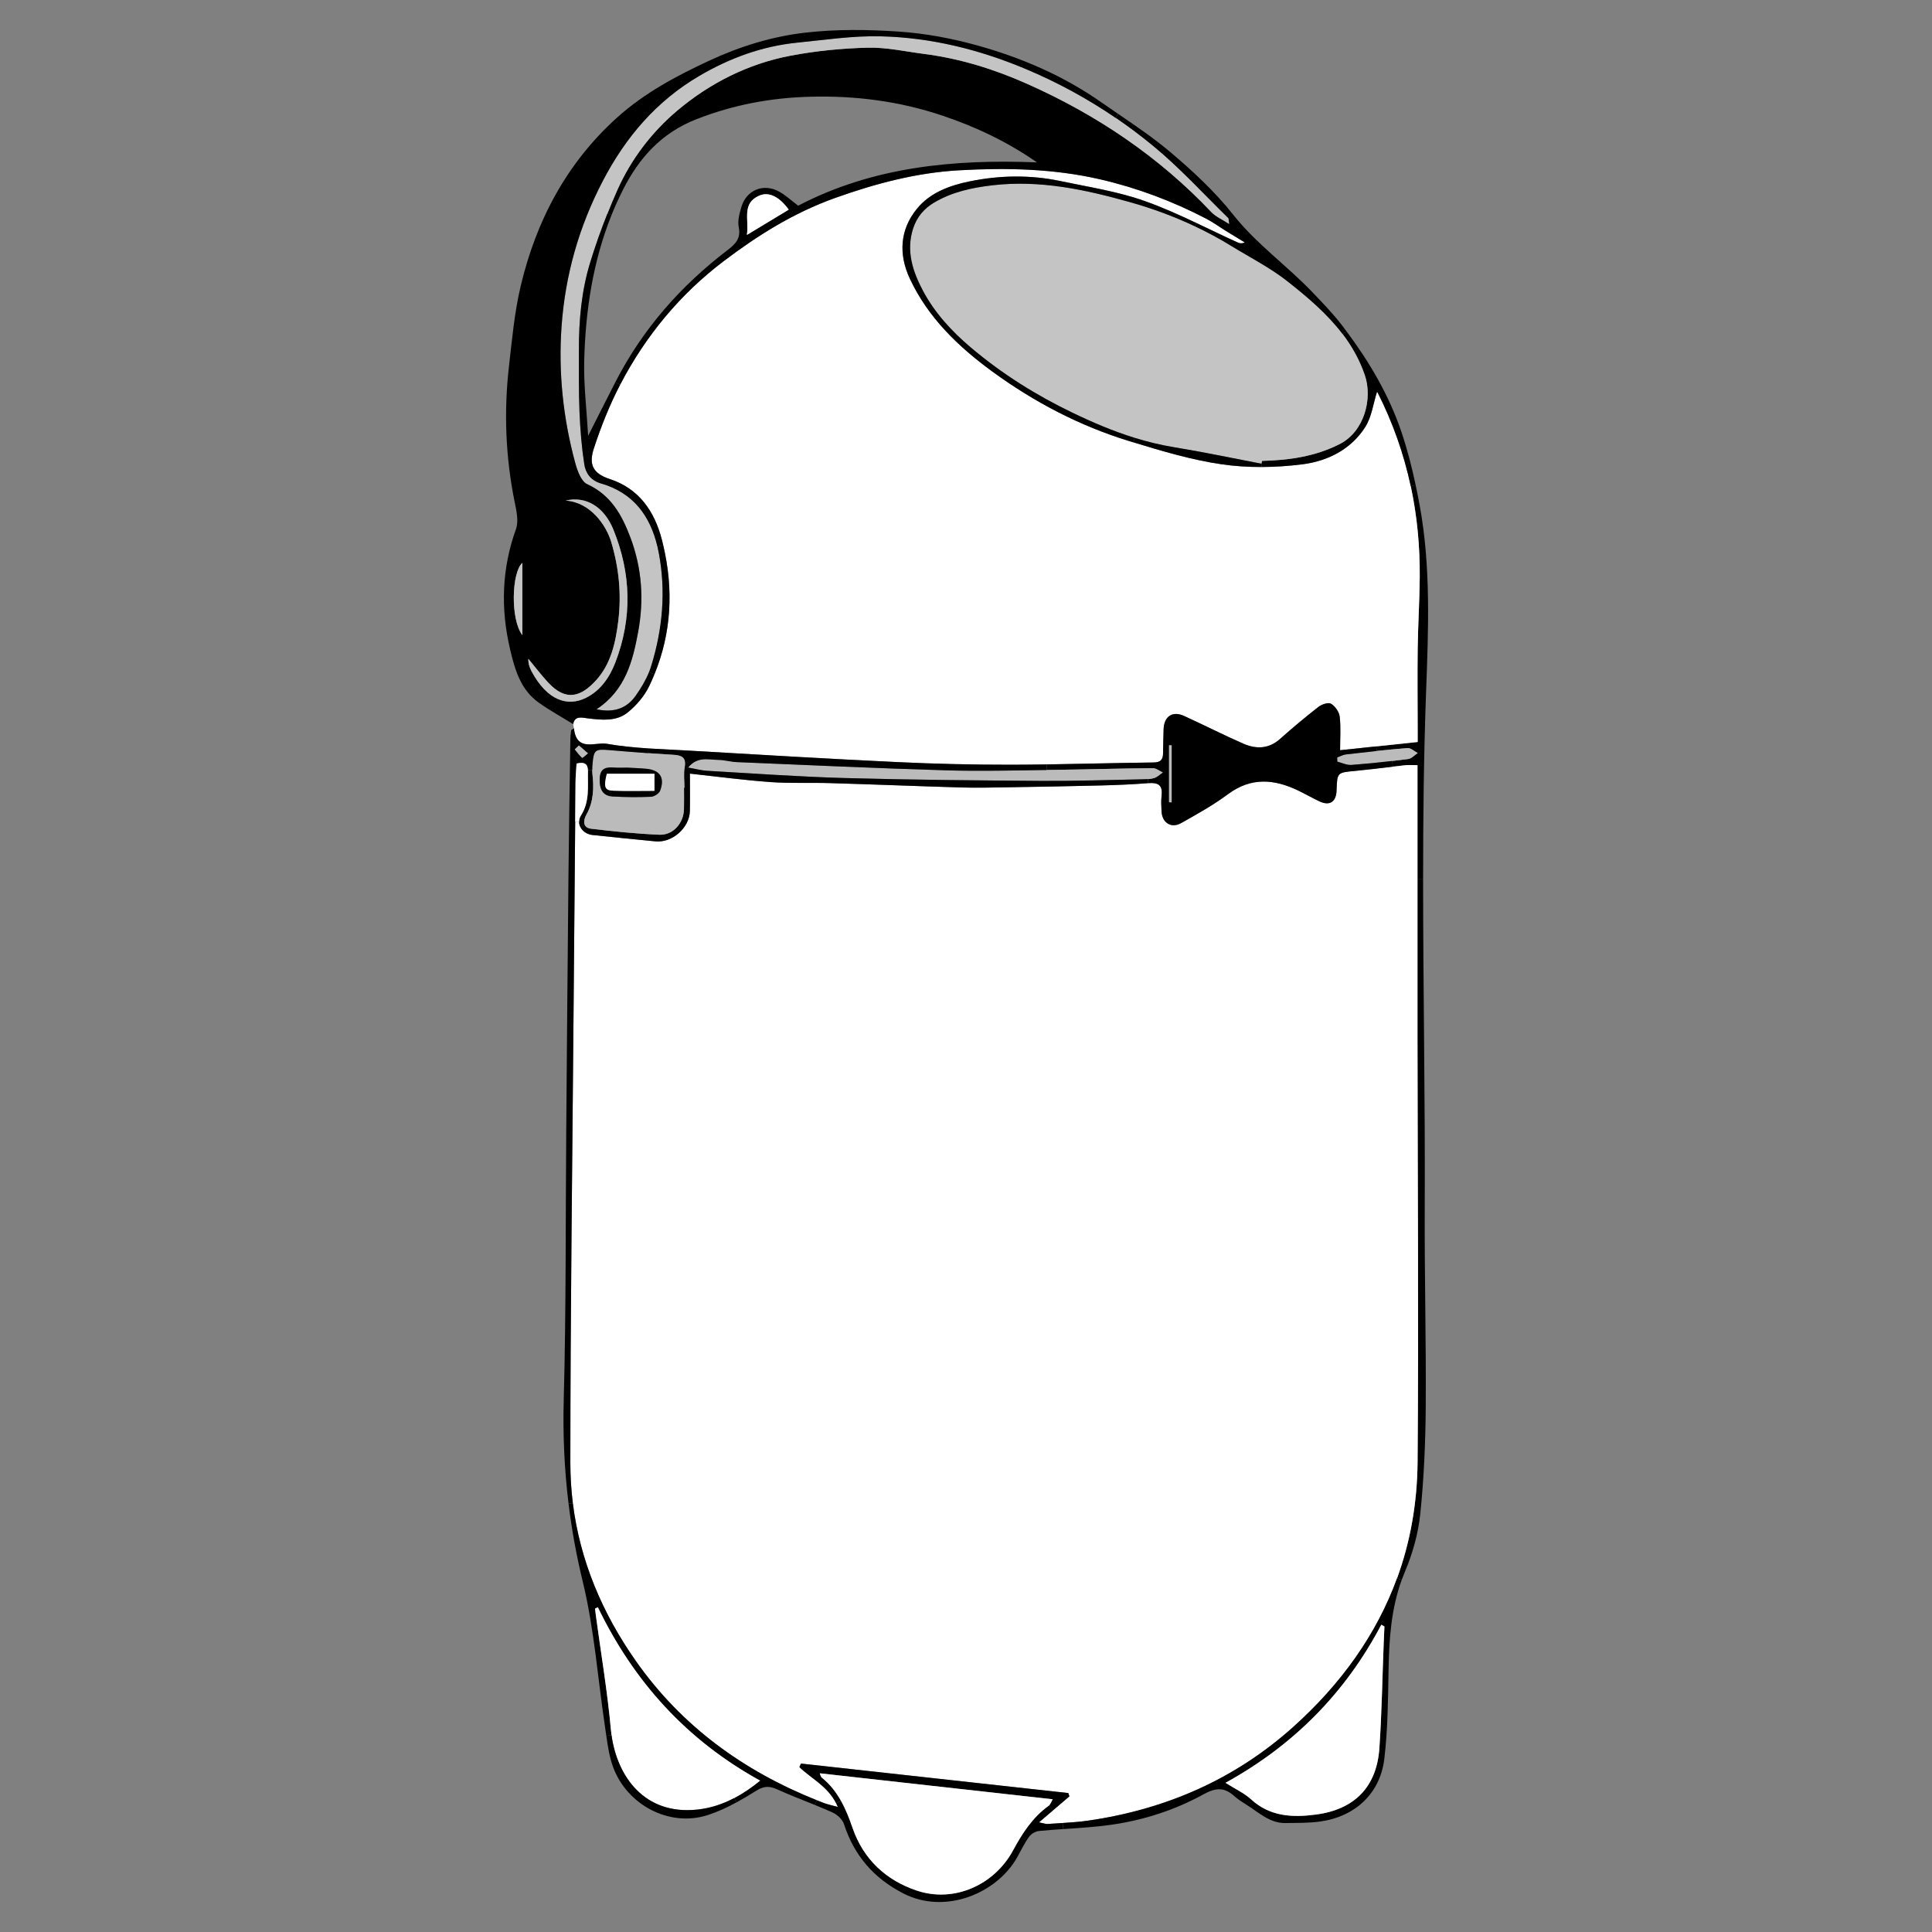 <?xml version="1.0" encoding="utf-8"?>
<!-- Generator: Adobe Illustrator 16.0.3, SVG Export Plug-In . SVG Version: 6.00 Build 0)  -->
<!DOCTYPE svg PUBLIC "-//W3C//DTD SVG 1.1//EN" "http://www.w3.org/Graphics/SVG/1.1/DTD/svg11.dtd">
<svg version="1.1" id="Layer_1" xmlns="http://www.w3.org/2000/svg" xmlns:xlink="http://www.w3.org/1999/xlink" x="0px" y="0px"
	 width="850.394px" height="850.395px" viewBox="0 0 850.394 850.395" enable-background="new 0 0 850.394 850.395"
	 xml:space="preserve">
<rect x="0" y="0" width="850.394" height="850.395" fill="#808080" stroke="none"/>
<g id="XMLID_1_">
	<g>
		<path d="M624.857,222.257c5.03,27.27,3.859,54.93,2.85,82.36c-1.01,27.48-1.31,54.96-1.31,82.43h-2.47c0-9.48,0-18.95,0-28.43
			c0-7.11,0-14.22,0-21.82c-2.07,0-3.711-0.15-5.311,0.02c-1.84,0.2-3.689,0.41-5.53,0.63l-0.29-2.49
			c2.341-0.27,4.681-0.56,7.021-0.86c1.49-0.19,2.81-1.72,4.21-2.64c-1.5-0.77-3.061-2.3-4.5-2.18c-4.53,0.36-9.05,0.79-13.561,1.27
			l-0.21-2.01c5.96-0.63,12.011-1.28,18.25-1.94c0-2.35,0.011-4.45,0-6.55c-0.01-11.5-0.149-22.99,0.011-34.48
			c0.14-10.47,0.81-20.93,0.899-31.4c0.12-13.71-1.16-27.11-3.95-40.16l2.16-0.47C623.747,216.437,624.317,219.347,624.857,222.257z
			"/>
		<path d="M627.117,531.677c-0.14,29.159,0.64,58.319,0.44,87.47c-0.11,15.78-0.79,31.609-2.41,47.29
			c-0.9,8.64-3.38,17.41-6.771,25.43c-0.5,1.19-0.97,2.38-1.41,3.58l-2.029-0.74c5.779-15.84,8.87-32.899,9.029-51.24
			c0.521-62.14,0.011-124.279-0.039-186.42c-0.011-23.33-0.011-46.669,0-70h2.47C626.397,435.267,627.336,483.467,627.117,531.677z"
			/>
		<path fill="#FFFFFF" d="M620.966,214.007c2.79,13.05,4.07,26.45,3.95,40.16c-0.09,10.47-0.76,20.93-0.899,31.4
			c-0.16,11.49-0.021,22.98-0.011,34.48c0.011,2.1,0,4.2,0,6.55c-6.239,0.66-12.29,1.31-18.25,1.94
			c-5.35,0.56-10.63,1.12-15.899,1.68c0-5.25,0.38-10.08-0.18-14.8c-0.25-2.09-2.021-4.6-3.841-5.68c-1.189-0.7-4.1,0.32-5.55,1.45
			c-5.78,4.49-11.399,9.21-16.87,14.08c-5,4.45-10.54,4.51-16.12,2.08c-8.83-3.85-17.409-8.26-26.18-12.24
			c-5.06-2.31-8.79,0.28-8.939,5.92c-0.091,3.49-0.211,6.99-0.24,10.49c-0.021,2.81-1.03,4.06-4.16,4.1
			c-15.7,0.18-31.38,0.62-47.07,0.85c-5.229,0.08-10.46,0.13-15.689,0.14c-16.69,0.02-33.4-0.37-50.07-1.16
			c-30.27-1.43-60.53-3.23-90.78-5c-6.23-0.37-12.49-0.6-18.72-1.01c-6.23-0.42-12.43-1-18.55-2.07
			c-4.75-0.82-13.15,3.78-14.27-6.77l-0.35-1.86c0.79-3.88,3.74-2.86,6.86-2.49c5.91,0.71,12.26,1.31,17.12-2.62
			c3.81-3.08,7.34-7.17,9.46-11.55c0.85-1.75,1.63-3.51,2.34-5.27c7.52-18.34,8.44-37.39,3.87-56.8c-0.19-0.84-0.4-1.69-0.62-2.53
			c-3.24-12.52-10.15-22.45-22.86-26.6c-7.95-2.59-9.25-6.84-7-13.67c3.12-9.53,6.89-18.96,11.51-27.85
			c11.12-21.39,26.28-39.76,45.48-54.33c15.03-11.4,30.9-21.36,49.06-27.86c17.86-6.39,35.93-11.16,54.69-12.21
			c20.77-1.17,41.649-0.74,62.109,3.99c16.261,3.75,31.79,9.6,46.601,17.29c3.03,1.57,5.819,3.62,8.74,5.43
			c2.729,1.7,5.5,3.36,8.25,5.04c-1.48,0.65-2.36,0.36-3.21-0.03c-6.061-2.75-12.061-5.68-18.091-8.53
			c-7.489-3.53-15.029-6.94-22.8-9.69c-11.87-4.21-24.57-6.13-36.97-8.75c-13.351-2.82-26.83-2.58-40.14,0.15
			c-8.701,1.79-17.3,4.94-23.07,12.02c-7.56,9.27-8.12,20.04-3.15,30.73c8.01,17.19,21.38,30.01,36.32,40.92
			c18.36,13.41,38.47,23.96,60.29,30.63c0.59,0.18,1.189,0.36,1.78,0.54c12.77,3.9,25.699,7.75,38.83,9.66
			c5.75,0.84,11.649,1.21,17.55,1.2c6.04-0.01,12.09-0.43,18.01-1.18c11.08-1.39,21.47-6.54,27.75-16.51
			c2.78-4.42,3.46-10.16,5.08-15.26c-0.26-0.12,0.189-0.07,0.3,0.16C613.117,186.077,617.927,199.837,620.966,214.007z"/>
		<path fill="#FFFFFF" d="M623.927,457.047c0.05,62.141,0.56,124.28,0.039,186.42c-0.159,18.341-3.25,35.4-9.029,51.24
			c-9.021,24.71-24.561,46.44-45.67,65.4c-25.75,23.12-56.21,36.35-90.33,41.27c-3.69,0.53-7.431,0.801-11.16,1.04
			c-2.24,0.141-4.48,0.261-6.72,0.431c-0.75,0.05-1.521-0.28-3.721-0.721c2.24-1.92,4.28-3.67,6.221-5.33
			c2.51-2.14,4.83-4.13,7.159-6.119c-0.159-0.48-0.319-0.961-0.479-1.44c-39.23-4.33-78.46-8.66-117.69-12.98
			c-0.22,0.521-0.45,1.04-0.67,1.561c5.12,5,12.22,8.21,16.17,15.93c0.26,0.521,0.51,1.05,0.75,1.61c-2.88-0.8-4.56-1.13-6.14-1.73
			c-1.05-0.399-2.1-0.81-3.14-1.229c-32.24-12.891-59.44-32.54-79.64-61.29c-14.91-21.21-24.62-44.4-27.74-69.49
			c-0.72-5.79-1.09-11.68-1.09-17.67c0-65.81,0.87-131.61,1.4-197.41c0.22-28.28,0.47-56.55,0.73-84.83l1.72,0.02
			c0,2.85,2.46,5.43,5.85,5.8c9.25,0.99,18.51,1.92,27.78,2.81c7.32,0.72,14.93-5.92,15.12-13.29c0.13-5.29,0.02-10.58,0.02-16.53
			c12.22,1.32,23.8,2.89,35.43,3.72c8.74,0.63,17.55,0.19,26.32,0.46c19.29,0.57,38.56,1.36,57.84,1.92
			c6.64,0.19,13.28,0.03,19.91-0.08c13.95-0.22,27.91-0.46,41.86-0.82c6.81-0.18,13.6-0.46,20.39-1.01c0.011,0,0.03,0,0.04,0
			c4.23-0.34,6.38,0.8,5.84,5.44c-0.27,2.3-0.149,4.67-0.029,6.99c0.27,5,4.229,7.61,8.569,5.18c7.091-3.97,14.24-7.97,20.74-12.79
			c10.16-7.53,20.311-6.63,30.86-1.55c3.14,1.51,6.17,3.27,9.33,4.75c4.52,2.11,7.359,0.26,7.54-4.77c0.27-8,0.279-7.89,8.17-8.63
			c5.54-0.53,11.069-1.22,16.609-1.88c1.841-0.22,3.69-0.43,5.53-0.63c1.6-0.17,3.24-0.02,5.311-0.02c0,7.6,0,14.71,0,21.82
			c0,9.48,0,18.95,0,28.43C623.917,410.377,623.917,433.717,623.927,457.047z"/>
		<path d="M623.126,213.537l-2.16,0.47c-3.039-14.17-7.85-27.93-14.6-41.24c-0.11-0.23-0.56-0.28-0.3-0.16
			c-1.62,5.1-2.3,10.84-5.08,15.26c-6.28,9.97-16.67,15.12-27.75,16.51c-5.92,0.75-11.97,1.17-18.01,1.18l-0.011-1.45
			c0.101-0.41,0.19-0.83,0.29-1.24c11.851-0.29,23.391-1.91,34.19-7.41c10.78-5.5,14.63-19.97,11-30.46
			c-2.33-6.74-5.69-12.63-9.73-17.96l1.69-1.25c10.17,13.62,18.771,28.23,24.22,44.39
			C619.447,197.787,621.457,205.637,623.126,213.537z"/>
		<path fill="#BBBBBB" d="M624.027,331.457c-1.4,0.92-2.72,2.45-4.21,2.64c-2.34,0.3-4.68,0.59-7.021,0.86
			c-5.97,0.7-11.949,1.28-17.939,1.73c-2.03,0.15-4.141-0.92-6.22-1.43c-0.021-0.61-0.04-1.23-0.061-1.84
			c1.28-0.46,2.53-1.2,3.851-1.35c4.51-0.52,9.02-1.04,13.539-1.52c4.511-0.48,9.03-0.91,13.561-1.27
			C620.966,329.157,622.527,330.687,624.027,331.457z"/>
		<path d="M614.937,694.707l2.029,0.74c-4.63,12.79-5.529,25.96-5.77,39.42c-0.24,13.13-0.32,26.35-1.88,39.36
			c-1.82,15.2-12.811,25.35-28.101,27.52c-5.079,0.72-10.289,0.62-15.439,0.69c-6.85,0.09-11.57-4.57-16.87-7.88
			c-1.97-1.24-3.97-2.511-5.7-4.051c-4.439-3.949-8.12-3.659-13.609-0.64c-12.551,6.9-26.301,11.32-40.53,13.34
			c-6.99,0.99-14.05,1.42-21.11,1.891l-0.18-2.681c3.729-0.239,7.47-0.51,11.16-1.04c34.12-4.92,64.58-18.149,90.33-41.27
			C590.376,741.147,605.917,719.417,614.937,694.707z M609.376,715.927c-0.46-0.271-0.92-0.53-1.37-0.801
			c-15.75,29.9-38.42,52.98-68.59,69.601c4.38,2.779,8.261,4.52,11.23,7.25c8.37,7.68,18.28,8.069,28.58,6.72
			c17.01-2.23,26.76-12.18,27.93-29.26c1.05-15.44,1.29-30.931,1.9-46.391C609.147,720.667,609.267,718.297,609.376,715.927z"/>
		<path d="M612.796,334.957l0.29,2.49c-5.54,0.66-11.069,1.35-16.609,1.88c-7.891,0.74-7.9,0.63-8.17,8.63
			c-0.181,5.03-3.021,6.88-7.54,4.77c-3.16-1.48-6.19-3.24-9.33-4.75c-10.55-5.08-20.7-5.98-30.86,1.55
			c-6.5,4.82-13.649,8.82-20.74,12.79c-4.34,2.43-8.3-0.18-8.569-5.18c-0.12-2.32-0.24-4.69,0.029-6.99
			c0.54-4.64-1.609-5.78-5.84-5.44c-0.01,0-0.029,0-0.04,0l-0.13-1.77c0.92-0.06,1.83-0.19,2.68-0.45c1.41-0.43,2.58-1.62,3.86-2.48
			c-1.49-0.66-2.97-1.92-4.45-1.9c-14.59,0.14-29.17,0.58-43.77,0.77c-0.95,0.01-1.91,0.03-2.86,0.04l-0.04-2.45
			c15.69-0.23,31.37-0.67,47.07-0.85c3.13-0.04,4.14-1.29,4.16-4.1c0.029-3.5,0.149-7,0.24-10.49c0.149-5.64,3.88-8.23,8.939-5.92
			c8.771,3.98,17.35,8.39,26.18,12.24c5.58,2.43,11.12,2.37,16.12-2.08c5.471-4.87,11.09-9.59,16.87-14.08
			c1.45-1.13,4.36-2.15,5.55-1.45c1.82,1.08,3.591,3.59,3.841,5.68c0.56,4.72,0.18,9.55,0.18,14.8c5.27-0.56,10.55-1.12,15.899-1.68
			l0.21,2.01c-4.52,0.48-9.029,1-13.539,1.52c-1.32,0.15-2.57,0.89-3.851,1.35c0.021,0.61,0.04,1.23,0.061,1.84
			c2.079,0.51,4.189,1.58,6.22,1.43C600.847,336.237,606.827,335.657,612.796,334.957z M515.716,353.147c0-8.36,0-16.72,0-25.07
			c-0.38-0.01-0.76-0.02-1.14-0.03c0,8.36,0,16.72,0,25.08C514.957,353.137,515.336,353.137,515.716,353.147z"/>
		<path fill="#FFFFFF" d="M608.006,715.127c0.45,0.271,0.91,0.53,1.37,0.801c-0.109,2.369-0.229,4.739-0.319,7.119
			c-0.61,15.46-0.851,30.95-1.9,46.391c-1.17,17.08-10.92,27.029-27.93,29.26c-10.3,1.35-20.21,0.96-28.58-6.72
			c-2.97-2.73-6.851-4.471-11.23-7.25C569.586,768.107,592.256,745.027,608.006,715.127z"/>
		<path fill="#C4C4C4" d="M600.697,164.997c3.63,10.49-0.22,24.96-11,30.46c-10.8,5.5-22.34,7.12-34.19,7.41
			c-0.1,0.41-0.189,0.83-0.29,1.24c-12.81-2.45-25.579-5.16-38.449-7.26c-5.92-0.97-11.681-2.37-17.32-4.12
			c-9.4-2.91-18.47-6.77-27.37-11.06c-16.07-7.74-31.1-17.14-44.78-28.73c-8.47-7.18-15.859-15.22-21.01-24.89
			c-4.49-8.43-7.58-17.56-4.36-27.5c1.66-5.12,4.89-8.85,9.4-11.48c7.89-4.6,16.44-6.46,25.57-7.52c20.87-2.42,40.85,1.9,60.51,7.44
			c9.76,2.75,19.31,6.26,28.5,10.6c5.521,2.6,10.91,5.5,16.14,8.72c8.311,5.1,17.12,9.57,24.721,15.57
			c8.859,6.99,17.47,14.28,24.199,23.16C595.006,152.367,598.367,158.257,600.697,164.997z"/>
		<path d="M592.657,145.787l-1.69,1.25c-6.729-8.88-15.34-16.17-24.199-23.16c-7.601-6-16.41-10.47-24.721-15.57
			c-5.229-3.22-10.619-6.12-16.14-8.72l0.68-1.44c6.03,2.85,12.03,5.78,18.091,8.53c0.85,0.39,1.729,0.68,3.21,0.03
			c-2.75-1.68-5.521-3.34-8.25-5.04c-2.921-1.81-5.71-3.86-8.74-5.43c-14.811-7.69-30.34-13.54-46.601-17.29
			c-20.46-4.73-41.34-5.16-62.109-3.99c-18.76,1.05-36.83,5.82-54.69,12.21c-18.16,6.5-34.03,16.46-49.06,27.86
			c-19.2,14.57-34.36,32.94-45.48,54.33l-2.13-1.09c0.04-0.08,0.08-0.16,0.12-0.24c11.86-23.08,28.55-42.08,49.08-57.78
			c3.49-2.67,6.21-5.12,5.14-10.27c-0.56-2.71,0.3-5.89,1.1-8.69c2.19-7.68,9.82-10.82,16.81-6.88c2.88,1.62,5.36,3.95,8.25,6.13
			c32.73-17.09,68.41-20.53,105.101-19.06c-12.99-9.05-26.931-15.65-41.541-20.56c-18.81-6.33-38.21-8.87-58.18-8.34
			c-17.38,0.46-33.82,3.51-50.11,9.88c-15.5,6.04-25.3,17.09-32.36,31.02c-1.87,3.68-3.55,7.42-5.07,11.19l-1.78-0.71
			c1.37-3.46,2.82-6.89,4.33-10.29c6.06-13.62,15.24-25.6,26.43-35.02c14.26-12.01,31.07-20.55,49.64-24.1
			c11.23-2.14,22.77-3.28,34.2-3.56c8.26-0.2,16.58,1.7,24.86,2.76c15.79,2.03,30.92,6.76,45.34,13.19
			c30.56,13.61,57.93,32.02,81.05,56.46c1.88,1.97,4.63,3.12,7.76,5.16c-0.26-1.72-0.17-2.32-0.43-2.57
			c-10.95-10.67-21.29-22.08-33.061-31.76c-5.31-4.37-10.8-8.49-16.449-12.35l1.17-1.71c7.89,5.39,15.8,10.75,23.05,16.89
			c9.87,8.37,19.54,17.35,27.54,27.45c10.28,12.97,23.689,22.4,34.93,34.19c4.4,4.61,8.88,9.21,12.76,14.25
			C591.227,143.887,591.947,144.837,592.657,145.787z M328.757,103.407c6.91-4.17,12.65-7.64,18.41-11.12
			c-4.07-5.68-8.71-8-12.9-6.21C326.327,89.487,329.767,96.547,328.757,103.407z"/>
		<path d="M555.216,204.107l0.011,1.45c-5.9,0.01-11.8-0.36-17.55-1.2c-13.131-1.91-26.061-5.76-38.83-9.66l0.6-1.97
			c5.64,1.75,11.4,3.15,17.32,4.12C529.637,198.947,542.407,201.657,555.216,204.107z"/>
		<path fill="#C4C4C4" d="M540.567,95.987c0.26,0.25,0.17,0.85,0.43,2.57c-3.13-2.04-5.88-3.19-7.76-5.16
			c-23.12-24.44-50.49-42.85-81.05-56.46c-14.42-6.43-29.55-11.16-45.34-13.19c-8.28-1.06-16.6-2.96-24.86-2.76
			c-11.43,0.28-22.97,1.42-34.2,3.56c-18.57,3.55-35.38,12.09-49.64,24.1c-11.19,9.42-20.37,21.4-26.43,35.02
			c-1.51,3.4-2.96,6.83-4.33,10.29c-2.84,7.1-5.39,14.31-7.62,21.6c-3.84,12.53-5,25.59-4.95,38.71c0.04,9.03-0.12,18.06,0.26,27.07
			c0.32,7.71,0.94,15.45,2.11,23.07c0.59,3.86,2.86,7.09,7.31,8.38c14.34,4.14,21.7,14.35,24.89,27.82c0.21,0.9,0.4,1.81,0.58,2.74
			c3.22,16.91,1.69,33.63-3.38,49.95c-0.27,0.86-0.57,1.7-0.91,2.55c-1.47,3.65-3.58,7.14-5.84,10.34
			c-3.8,5.41-9.32,7.72-17.26,6.01c12.75-8.44,15.94-21.22,18.32-34.07c2.6-14.04,1.7-28-3.43-41.58
			c-3.77-10-8.58-18.62-19.02-23.44c-2.67-1.24-4.33-5.97-5.27-9.42c-5.34-19.69-7.45-39.88-5.99-60.15
			c1.61-22.43,7.63-43.74,18.16-63.92c10.1-19.35,23.58-35.11,42.39-46.17c13.33-7.83,27.61-13.1,43.06-14.66
			c12.26-1.23,24.59-3.1,36.85-2.8c22.02,0.53,43.17,5.73,63.62,14.29c14.09,5.89,27.35,13.12,39.79,21.6
			c5.649,3.86,11.14,7.98,16.449,12.35C519.277,73.907,529.617,85.317,540.567,95.987z"/>
		<path d="M526.586,98.147l-0.68,1.44c-9.19-4.34-18.74-7.85-28.5-10.6c-19.66-5.54-39.64-9.86-60.51-7.44
			c-9.13,1.06-17.68,2.92-25.57,7.52c-4.51,2.63-7.74,6.36-9.4,11.48c-3.22,9.94-0.13,19.07,4.36,27.5
			c5.15,9.67,12.54,17.71,21.01,24.89c13.681,11.59,28.71,20.99,44.78,28.73c8.9,4.29,17.97,8.15,27.37,11.06l-0.6,1.97
			c-0.591-0.18-1.19-0.36-1.78-0.54c-21.82-6.67-41.93-17.22-60.29-30.63c-14.94-10.91-28.31-23.73-36.32-40.92
			c-4.97-10.69-4.41-21.46,3.15-30.73c5.77-7.08,14.37-10.23,23.07-12.02c13.31-2.73,26.789-2.97,40.14-0.15
			c12.399,2.62,25.1,4.54,36.97,8.75C511.557,91.207,519.097,94.617,526.586,98.147z"/>
		<path fill="#BBBBBB" d="M515.716,328.077c0,8.35,0,16.71,0,25.07c-0.38-0.01-0.76-0.01-1.14-0.02c0-8.36,0-16.72,0-25.08
			C514.957,328.057,515.336,328.067,515.716,328.077z"/>
		<path fill="#BBBBBB" d="M511.827,340.007c-1.28,0.86-2.45,2.05-3.86,2.48c-0.85,0.26-1.76,0.39-2.68,0.45
			c-0.92,0.06-1.85,0.07-2.76,0.09c-14.64,0.27-29.29,0.79-43.94,0.69c-28.899-0.2-57.8-0.45-86.68-1.25
			c-20.27-0.56-40.53-2.05-60.79-3.2c-2.36-0.14-4.7-0.8-8.23-1.43c4.16-5.06,8.95-3.4,13.23-3.36c2.76,0.02,5.5,0.87,8.27,0.98
			c30.77,1.28,61.54,2.72,92.32,3.62c14.67,0.43,29.36,0.05,44.04-0.16c0.95-0.01,1.91-0.03,2.86-0.04
			c14.6-0.19,29.18-0.63,43.77-0.77C508.857,338.087,510.336,339.347,511.827,340.007z"/>
		<path d="M505.287,342.937l0.13,1.77c-6.79,0.55-13.58,0.83-20.39,1.01c-13.95,0.36-27.91,0.6-41.86,0.82
			c-6.63,0.11-13.27,0.27-19.91,0.08c-19.28-0.56-38.55-1.35-57.84-1.92c-8.77-0.27-17.58,0.17-26.32-0.46
			c-11.63-0.83-23.21-2.4-35.43-3.72c0,5.95,0.11,11.24-0.02,16.53c-0.19,7.37-7.8,14.01-15.12,13.29
			c-9.27-0.89-18.53-1.82-27.78-2.81c-3.39-0.37-5.85-2.95-5.85-5.8c0-0.94,0.26-1.91,0.85-2.84c3.9-6.16,2.89-12.76,3.04-19.32
			c0-0.19,0-0.37-0.01-0.55l1.89-0.04c0,0.49,0.02,0.98,0.08,1.47c0.72,6.3,0.58,12.4-2.66,18.17c-1.42,2.53-1.64,5.71,2.11,6.16
			c9.97,1.19,19.98,2.22,30.01,2.64c6.06,0.26,10.68-5.06,10.85-11.21c0.09-3.16,0.02-6.32,0.02-9.47c0.06,0,0.12,0,0.19,0
			c0-2.99-0.43-6.06,0.09-8.95l1.53,0.05c3.53,0.63,5.87,1.29,8.23,1.43c20.26,1.15,40.52,2.64,60.79,3.2
			c28.88,0.8,57.78,1.05,86.68,1.25c14.65,0.1,29.301-0.42,43.94-0.69C503.437,343.007,504.367,342.997,505.287,342.937z"/>
		<path d="M492.227,50.167l-1.17,1.71c-12.44-8.48-25.7-15.71-39.79-21.6c-20.45-8.56-41.6-13.76-63.62-14.29
			c-12.26-0.3-24.59,1.57-36.85,2.8c-15.45,1.56-29.73,6.83-43.06,14.66c-18.81,11.06-32.29,26.82-42.39,46.17
			c-10.53,20.18-16.55,41.49-18.16,63.92c-1.46,20.27,0.65,40.46,5.99,60.15c0.94,3.45,2.6,8.18,5.27,9.42
			c10.44,4.82,15.25,13.44,19.02,23.44c5.13,13.58,6.03,27.54,3.43,41.58c-2.38,12.85-5.57,25.63-18.32,34.07
			c7.94,1.71,13.46-0.6,17.26-6.01c2.26-3.2,4.37-6.69,5.84-10.34l2.38,0.96c-0.71,1.76-1.49,3.52-2.34,5.27
			c-2.12,4.38-5.65,8.47-9.46,11.55c-4.86,3.93-11.21,3.33-17.12,2.62c-3.12-0.37-6.07-1.39-6.86,2.49
			c-5.12-3.17-10.28-6.02-15.06-9.4c-8.09-5.71-10.62-14.65-12.72-23.66c-4.18-17.84-3.65-35.38,2.62-52.81
			c1.25-3.48,0.2-8.05-0.59-11.95c-4-19.73-4.78-39.6-2.51-59.55c1.36-11.85,2.42-23.84,5.16-35.4
			c6.82-28.82,20.23-54.23,42.5-74.27c11.98-10.78,26.06-18.3,40.67-25.07c13.46-6.25,27.52-10.57,42-12.24
			c13.68-1.59,27.72-1.41,41.49-0.47c11.48,0.79,23.05,2.95,34.15,6.03c19.5,5.41,38.05,13.35,54.75,25.07
			C487.216,46.757,489.716,48.467,492.227,50.167z M268.997,238.417c3.43,11.43,4.61,22.95,3.15,34.93
			c-1.18,9.6-3.27,18.91-9.71,26.02c-6.59,7.26-13.23,9.65-21.19,1.03c-3.07-3.32-5.81-6.94-8.7-10.43
			c-0.05,2.14,0.57,3.92,1.45,5.56c6.98,13.01,15.98,15.6,23.96,11.61c6.45-3.22,10.43-9.13,12.92-15.62
			c7.47-19.5,6.97-39.03-0.88-58.37c-4.07-10.04-12.06-14.93-21.03-12.81C259.807,221.007,266.817,231.157,268.997,238.417z
			 M229.917,279.557c0-11.08,0-21.74,0-31.81C225.237,251.817,224.567,272.527,229.917,279.557z"/>
		<path d="M470.237,789.237c0.16,0.479,0.32,0.96,0.479,1.44c-2.329,1.989-4.649,3.979-7.159,6.119l-1.9-2.02
			c0.67-0.49,0.95-1.521,1.71-2.8c-34.43-3.851-68.27-7.62-102.54-11.44c0.36,0.811,0.45,1.54,0.87,1.88
			c3.63,2.92,6.31,6.391,8.45,10.2l-2.1,1.13c-3.95-7.72-11.05-10.93-16.17-15.93c0.22-0.521,0.45-1.04,0.67-1.561
			C391.777,780.577,431.006,784.907,470.237,789.237z"/>
		<path d="M467.777,802.417l0.18,2.681c-3.54,0.239-7.069,0.489-10.6,0.83c-1.55,0.149-3.45,1.25-4.36,2.51
			c-2.03,2.8-3.56,5.97-5.25,9.02c-8.71,15.7-31.5,25.55-50.15,15.95c-13.1-6.74-21.58-16.65-26.11-30.479
			c-0.67-2.07-2.94-4.2-5-5.131c-2.58-1.159-5.19-2.25-7.81-3.319l0.84-2.08c1.04,0.42,2.09,0.83,3.14,1.229
			c1.58,0.601,3.26,0.931,6.14,1.73c-0.24-0.561-0.49-1.09-0.75-1.61l2.1-1.13c2.1,3.72,3.68,7.771,5.12,11.96
			c4.76,13.8,14.71,23.04,28.25,27.58c16.33,5.49,34.1-2.34,42.411-17.72c4.069-7.53,8.619-14.59,15.729-19.66l1.9,2.02
			c-1.94,1.66-3.98,3.41-6.221,5.33c2.2,0.44,2.971,0.771,3.721,0.721C463.296,802.677,465.537,802.557,467.777,802.417z"/>
		<path fill="#FFFFFF" d="M463.367,791.977c-0.76,1.279-1.04,2.31-1.71,2.8c-7.11,5.07-11.66,12.13-15.729,19.66
			c-8.311,15.38-26.081,23.21-42.411,17.72c-13.54-4.54-23.49-13.78-28.25-27.58c-1.44-4.189-3.02-8.24-5.12-11.96
			c-2.14-3.81-4.82-7.28-8.45-10.2c-0.42-0.34-0.51-1.069-0.87-1.88C395.097,784.357,428.937,788.127,463.367,791.977z"/>
		<path d="M460.707,336.467l0.04,2.45c-14.68,0.21-29.37,0.59-44.04,0.16c-30.78-0.9-61.55-2.34-92.32-3.62
			c-2.77-0.11-5.51-0.96-8.27-0.98c-4.28-0.04-9.07-1.7-13.23,3.36l-1.53-0.05c0.82-4.53-1.37-5.34-5.13-5.56
			c-3.64-0.21-7.29-0.45-10.93-0.71l0.15-2.08c6.23,0.41,12.49,0.64,18.72,1.01c30.25,1.77,60.51,3.57,90.78,5
			c16.67,0.79,33.38,1.18,50.07,1.16C450.247,336.597,455.477,336.547,460.707,336.467z"/>
		<path d="M359.517,792.397l-0.84,2.08c-5.52-2.24-11.09-4.37-16.51-6.83c-3.54-1.61-5.9-1.57-9.41,0.63
			c-2.78,1.75-5.63,3.46-8.54,5.04l-1.02-1.89c3.91-2.061,7.67-4.66,11.37-7.66c-32.51-17.92-55.62-43.681-71.41-76.311
			c-0.41,0.2-0.82,0.391-1.24,0.59c0.11,0.931,0.2,1.87,0.33,2.811c2.26,16.8,5.11,33.54,6.64,50.399c0.07,0.83,0.17,1.66,0.28,2.49
			l-2.29,0.34c-0.15-1.05-0.29-2.09-0.45-3.12c-3.27-21.67-4.8-43.75-9.96-64.96c-2.76-11.38-4.82-22.739-6.21-34.149l1.88-0.24
			c3.12,25.09,12.83,48.28,27.74,69.49C300.077,759.857,327.277,779.507,359.517,792.397z"/>
		<path fill="#FFFFFF" d="M347.167,92.287c-5.76,3.48-11.5,6.95-18.41,11.12c1.01-6.86-2.43-13.92,5.51-17.33
			C338.457,84.287,343.097,86.607,347.167,92.287z"/>
		<path fill="#FFFFFF" d="M334.567,783.767c-3.7,3-7.46,5.6-11.37,7.66c-5.04,2.659-10.34,4.43-16.13,5.069
			c-23.48,2.57-35.4-14.649-37.9-32.75c-0.11-0.83-0.21-1.66-0.28-2.49c-1.53-16.859-4.38-33.6-6.64-50.399
			c-0.13-0.94-0.22-1.88-0.33-2.811c0.42-0.199,0.83-0.39,1.24-0.59C278.947,740.087,302.057,765.847,334.567,783.767z"/>
		<path d="M323.197,791.427l1.02,1.89c-4.09,2.229-8.31,4.189-12.67,5.6c-16.95,5.49-35.51-4.47-41.65-21.02
			c-1.62-4.37-2.34-9.11-3.02-13.811l2.29-0.34c2.5,18.101,14.42,35.32,37.9,32.75C312.857,795.857,318.157,794.087,323.197,791.427
			z"/>
		<path fill="#BBBBBB" d="M296.227,332.227c3.76,0.22,5.95,1.03,5.13,5.56c-0.52,2.89-0.09,5.96-0.09,8.95c-0.07,0-0.13,0-0.19,0
			c0,3.15,0.07,6.31-0.02,9.47c-0.17,6.15-4.79,11.47-10.85,11.21c-10.03-0.42-20.04-1.45-30.01-2.64
			c-3.75-0.45-3.53-3.63-2.11-6.16c3.24-5.77,3.38-11.87,2.66-18.17c-0.06-0.49-0.08-0.98-0.08-1.47c0-1,0.09-2.01,0.18-3.01
			c0.49-5.85,1.22-6.32,7.07-5.82c5.79,0.49,11.58,0.96,17.38,1.37C288.937,331.777,292.587,332.017,296.227,332.227z
			 M290.577,347.997c2.14-5.71-0.1-9.04-6.09-9.61c-2.81-0.27-5.63-0.34-8.46-0.51c-1.83,0-3.67,0.12-5.48-0.02
			c-3.5-0.27-6.32,0.07-6.56,4.59c-0.26,5.05,1.4,7.9,5.7,8.14c5.62,0.32,11.27,0.38,16.88,0.12
			C287.987,350.647,290.097,349.267,290.577,347.997z"/>
		<path d="M291.927,240.007c4.57,19.41,3.65,38.46-3.87,56.8l-2.38-0.96c0.34-0.85,0.64-1.69,0.91-2.55
			c5.07-16.32,6.6-33.04,3.38-49.95c-0.18-0.93-0.37-1.84-0.58-2.74L291.927,240.007z"/>
		<path d="M291.927,240.007l-2.54,0.6c-3.19-13.47-10.55-23.68-24.89-27.82c-4.45-1.29-6.72-4.52-7.31-8.38
			c-1.17-7.62-1.79-15.36-2.11-23.07c-0.38-9.01-0.22-18.04-0.26-27.07c-0.05-13.12,1.11-26.18,4.95-38.71
			c2.23-7.29,4.78-14.5,7.62-21.6l1.78,0.71c-8.18,20.39-11.45,42.02-12.02,64.09c-0.27,10.67,1.07,21.37,1.73,33.07
			c4.38-8.66,8.14-16.13,11.95-23.56l2.13,1.09c-4.62,8.89-8.39,18.32-11.51,27.85c-2.25,6.83-0.95,11.08,7,13.67
			c12.71,4.15,19.62,14.08,22.86,26.6C291.527,238.317,291.737,239.167,291.927,240.007z"/>
		<path d="M284.487,338.387c5.99,0.57,8.23,3.9,6.09,9.61c-0.48,1.27-2.59,2.65-4.01,2.71c-5.61,0.26-11.26,0.2-16.88-0.12
			c-4.3-0.24-5.96-3.09-5.7-8.14c0.24-4.52,3.06-4.86,6.56-4.59c1.81,0.14,3.65,0.02,5.48,0.02
			C278.857,338.047,281.677,338.117,284.487,338.387z M288.067,348.097c0-2.34,0-4.71,0-7.5c-7.14,0-13.87,0-20.97,0
			c-1.44,5.79-0.96,7.31,2.84,7.44C275.847,348.247,281.777,348.097,288.067,348.097z"/>
		<path fill="#FFFFFF" d="M288.067,340.597c0,2.79,0,5.16,0,7.5c-6.29,0-12.22,0.15-18.13-0.06c-3.8-0.13-4.28-1.65-2.84-7.44
			C274.197,340.597,280.927,340.597,288.067,340.597z"/>
		<path d="M285.447,329.437l-0.15,2.08c-5.8-0.41-11.59-0.88-17.38-1.37c-5.85-0.5-6.58-0.03-7.07,5.82c-0.09,1-0.18,2.01-0.18,3.01
			l-1.89,0.04c-0.11-2.93-1.74-3.74-4.99-2.93c-0.16,2.77-0.43,5.4-0.46,8.03c-0.05,5.86-0.11,11.73-0.15,17.59
			c-0.26,28.28-0.51,56.55-0.73,84.83c-0.53,65.8-1.4,131.601-1.4,197.41c0,5.99,0.37,11.88,1.09,17.67l-1.88,0.24
			c-1.86-15.15-2.54-30.4-2.12-45.891c1.06-39.47,0.78-78.979,1.1-118.46c0.3-37.159,0.6-74.31,0.97-111.47
			c0.2-20.31,0.54-40.63,0.85-60.94c0.01-1.25,0.23-2.49,0.36-3.74c0.4-0.25,0.81-0.51,1.21-0.76c1.12,10.55,9.52,5.95,14.27,6.77
			C273.017,328.437,279.217,329.017,285.447,329.437z M258.787,331.597c-1.32-1.15-2.65-2.31-3.97-3.46
			c-0.61,0.57-1.21,1.14-1.82,1.7c1.05,1.28,2.02,2.65,3.25,3.72C256.407,333.697,257.907,332.287,258.787,331.597z"/>
		<path fill="#C4C4C4" d="M272.147,273.347c1.46-11.98,0.28-23.5-3.15-34.93c-2.18-7.26-9.19-17.41-20.03-18.08
			c8.97-2.12,16.96,2.77,21.03,12.81c7.85,19.34,8.35,38.87,0.88,58.37c-2.49,6.49-6.47,12.4-12.92,15.62
			c-7.98,3.99-16.98,1.4-23.96-11.61c-0.88-1.64-1.5-3.42-1.45-5.56c2.89,3.49,5.63,7.11,8.7,10.43c7.96,8.62,14.6,6.23,21.19-1.03
			C268.877,292.257,270.967,282.947,272.147,273.347z"/>
		<path fill="#FFFFFF" d="M258.777,339.017c0.01,0.18,0.01,0.36,0.01,0.55c-0.15,6.56,0.86,13.16-3.04,19.32
			c-0.59,0.93-0.85,1.9-0.85,2.84l-1.72-0.02c0.04-5.86,0.1-11.73,0.15-17.59c0.03-2.63,0.3-5.26,0.46-8.03
			C257.037,335.277,258.667,336.087,258.777,339.017z"/>
		<path fill="#BBBBBB" d="M254.817,328.137c1.32,1.15,2.65,2.31,3.97,3.46c-0.88,0.69-2.38,2.1-2.54,1.96
			c-1.23-1.07-2.2-2.44-3.25-3.72C253.607,329.277,254.207,328.707,254.817,328.137z"/>
		<path fill="#C4C4C4" d="M229.917,247.747c0,10.07,0,20.73,0,31.81C224.567,272.527,225.237,251.817,229.917,247.747z"/>
	</g>
	<g>
	</g>
</g>
</svg>
